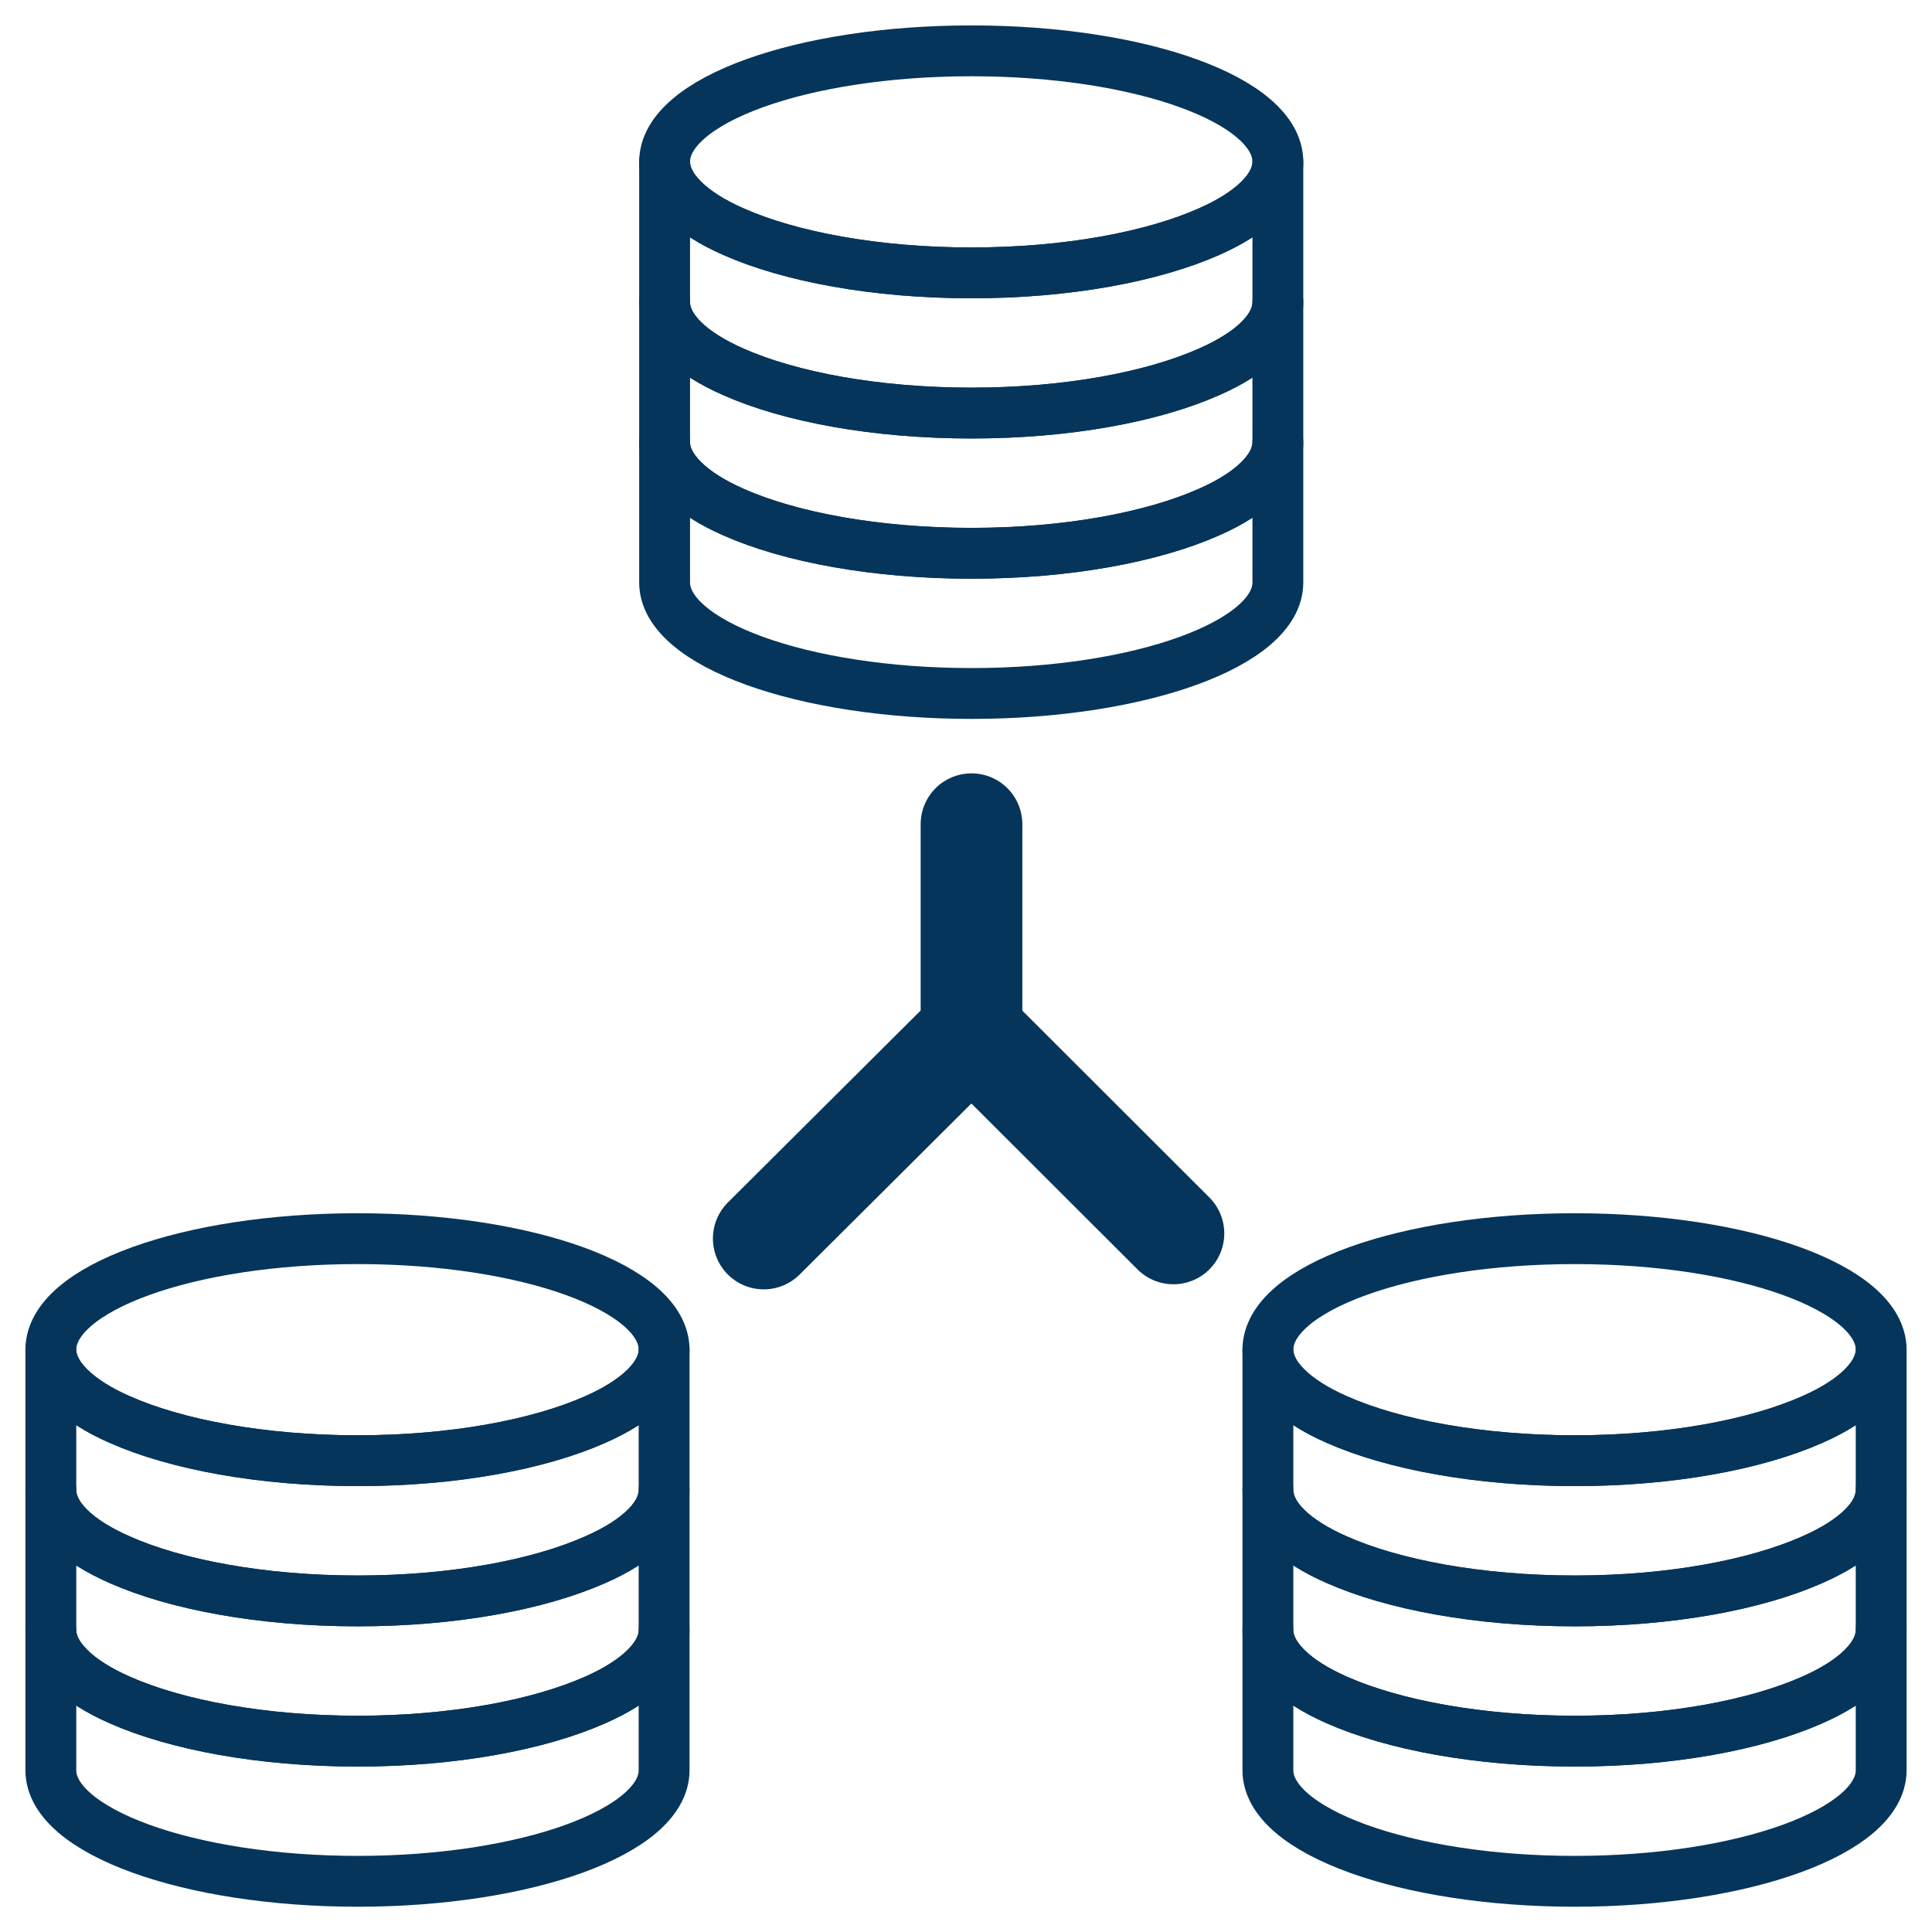 <?xml version="1.0" encoding="UTF-8"?>
<svg xmlns="http://www.w3.org/2000/svg" width="38" height="38" viewBox="0 0 38 38" fill="none">
  <path d="M13.062 26.547C13.062 27.059 12.548 27.551 11.707 27.92C10.598 28.412 8.914 28.73 7.036 28.73C5.157 28.73 3.464 28.412 2.355 27.92C1.513 27.551 1 27.059 1 26.547C1 25.337 3.7 24.363 7.036 24.363C10.372 24.363 13.062 25.337 13.062 26.547Z" stroke="#05355A" stroke-linecap="round" stroke-linejoin="round"></path>
  <path d="M13.062 32.062V34.82C13.062 36.019 10.362 37.003 7.036 37.003C3.71 37.003 1 36.019 1 34.82V32.062C1 32.575 1.513 33.067 2.355 33.436C3.464 33.928 5.147 34.246 7.036 34.246C8.925 34.246 10.598 33.928 11.707 33.436C12.548 33.067 13.062 32.575 13.062 32.062Z" stroke="#05355A" stroke-linecap="round" stroke-linejoin="round"></path>
  <path d="M13.062 26.547V29.304C13.062 29.827 12.548 30.309 11.707 30.678C10.598 31.17 8.914 31.488 7.036 31.488C5.157 31.488 3.464 31.17 2.355 30.678C1.513 30.309 1 29.827 1 29.304V26.547C1 27.059 1.513 27.552 2.355 27.921C3.464 28.413 5.147 28.73 7.036 28.73C8.925 28.73 10.598 28.413 11.707 27.921C12.548 27.552 13.062 27.059 13.062 26.547Z" stroke="#05355A" stroke-linecap="round" stroke-linejoin="round"></path>
  <path d="M13.062 29.305V32.062C13.062 32.575 12.548 33.067 11.707 33.436C10.598 33.928 8.914 34.246 7.036 34.246C5.157 34.246 3.464 33.928 2.355 33.436C1.513 33.067 1 32.575 1 32.062V29.305C1 29.828 1.513 30.309 2.355 30.678C3.464 31.17 5.147 31.488 7.036 31.488C8.925 31.488 10.598 31.17 11.707 30.678C12.548 30.309 13.062 29.828 13.062 29.305Z" stroke="#05355A" stroke-linecap="round" stroke-linejoin="round"></path>
  <path d="M37 26.547C37 27.059 36.487 27.551 35.645 27.92C34.536 28.412 32.853 28.73 30.974 28.73C29.096 28.73 27.402 28.412 26.293 27.92C25.452 27.551 24.938 27.059 24.938 26.547C24.938 25.337 27.638 24.363 30.974 24.363C34.31 24.363 37 25.337 37 26.547Z" stroke="#05355A" stroke-linecap="round" stroke-linejoin="round"></path>
  <path d="M37 32.062V34.82C37 36.019 34.3 37.003 30.974 37.003C27.648 37.003 24.938 36.019 24.938 34.82V32.062C24.938 32.575 25.452 33.067 26.293 33.436C27.402 33.928 29.085 34.246 30.974 34.246C32.863 34.246 34.536 33.928 35.645 33.436C36.487 33.067 37 32.575 37 32.062Z" stroke="#05355A" stroke-linecap="round" stroke-linejoin="round"></path>
  <path d="M37 26.547V29.304C37 29.827 36.487 30.309 35.645 30.678C34.536 31.17 32.853 31.488 30.974 31.488C29.096 31.488 27.402 31.17 26.293 30.678C25.452 30.309 24.938 29.827 24.938 29.304V26.547C24.938 27.059 25.452 27.552 26.293 27.921C27.402 28.413 29.085 28.73 30.974 28.73C32.863 28.73 34.536 28.413 35.645 27.921C36.487 27.552 37 27.059 37 26.547Z" stroke="#05355A" stroke-linecap="round" stroke-linejoin="round"></path>
  <path d="M37 29.305V32.062C37 32.575 36.487 33.067 35.645 33.436C34.536 33.928 32.853 34.246 30.974 34.246C29.096 34.246 27.402 33.928 26.293 33.436C25.452 33.067 24.938 32.575 24.938 32.062V29.305C24.938 29.828 25.452 30.309 26.293 30.678C27.402 31.17 29.085 31.488 30.974 31.488C32.863 31.488 34.536 31.17 35.645 30.678C36.487 30.309 37 29.828 37 29.305Z" stroke="#05355A" stroke-linecap="round" stroke-linejoin="round"></path>
  <path d="M25.134 3.183C25.134 3.696 24.62 4.188 23.779 4.557C22.67 5.049 20.986 5.367 19.108 5.367C17.229 5.367 15.536 5.049 14.427 4.557C13.585 4.188 13.072 3.696 13.072 3.183C13.072 1.974 15.772 1 19.108 1C22.444 1 25.134 1.974 25.134 3.183Z" stroke="#05355A" stroke-linecap="round" stroke-linejoin="round"></path>
  <path d="M25.134 8.699V11.457C25.134 12.656 22.434 13.64 19.108 13.64C15.782 13.64 13.072 12.656 13.072 11.457V8.699C13.072 9.212 13.585 9.704 14.427 10.073C15.536 10.565 17.219 10.883 19.108 10.883C20.997 10.883 22.67 10.565 23.779 10.073C24.62 9.704 25.134 9.212 25.134 8.699Z" stroke="#05355A" stroke-linecap="round" stroke-linejoin="round"></path>
  <path d="M25.134 3.184V5.941C25.134 6.464 24.62 6.946 23.779 7.315C22.67 7.807 20.986 8.124 19.108 8.124C17.229 8.124 15.536 7.807 14.427 7.315C13.585 6.946 13.072 6.464 13.072 5.941V3.184C13.072 3.696 13.585 4.188 14.427 4.557C15.536 5.049 17.219 5.367 19.108 5.367C20.997 5.367 22.67 5.049 23.779 4.557C24.62 4.188 25.134 3.696 25.134 3.184Z" stroke="#05355A" stroke-linecap="round" stroke-linejoin="round"></path>
  <path d="M25.134 5.941V8.699C25.134 9.211 24.62 9.703 23.779 10.072C22.67 10.565 20.986 10.882 19.108 10.882C17.229 10.882 15.536 10.565 14.427 10.072C13.585 9.703 13.072 9.211 13.072 8.699V5.941C13.072 6.464 13.585 6.946 14.427 7.315C15.536 7.807 17.219 8.125 19.108 8.125C20.997 8.125 22.67 7.807 23.779 7.315C24.62 6.946 25.134 6.464 25.134 5.941Z" stroke="#05355A" stroke-linecap="round" stroke-linejoin="round"></path>
  <path d="M19.108 16.211V20.291L15.022 24.36" stroke="#05355A" stroke-width="2" stroke-linecap="round" stroke-linejoin="round"></path>
  <path d="M19.108 20.293L23.08 24.26" stroke="#05355A" stroke-width="2" stroke-linecap="round" stroke-linejoin="round"></path>
</svg>
